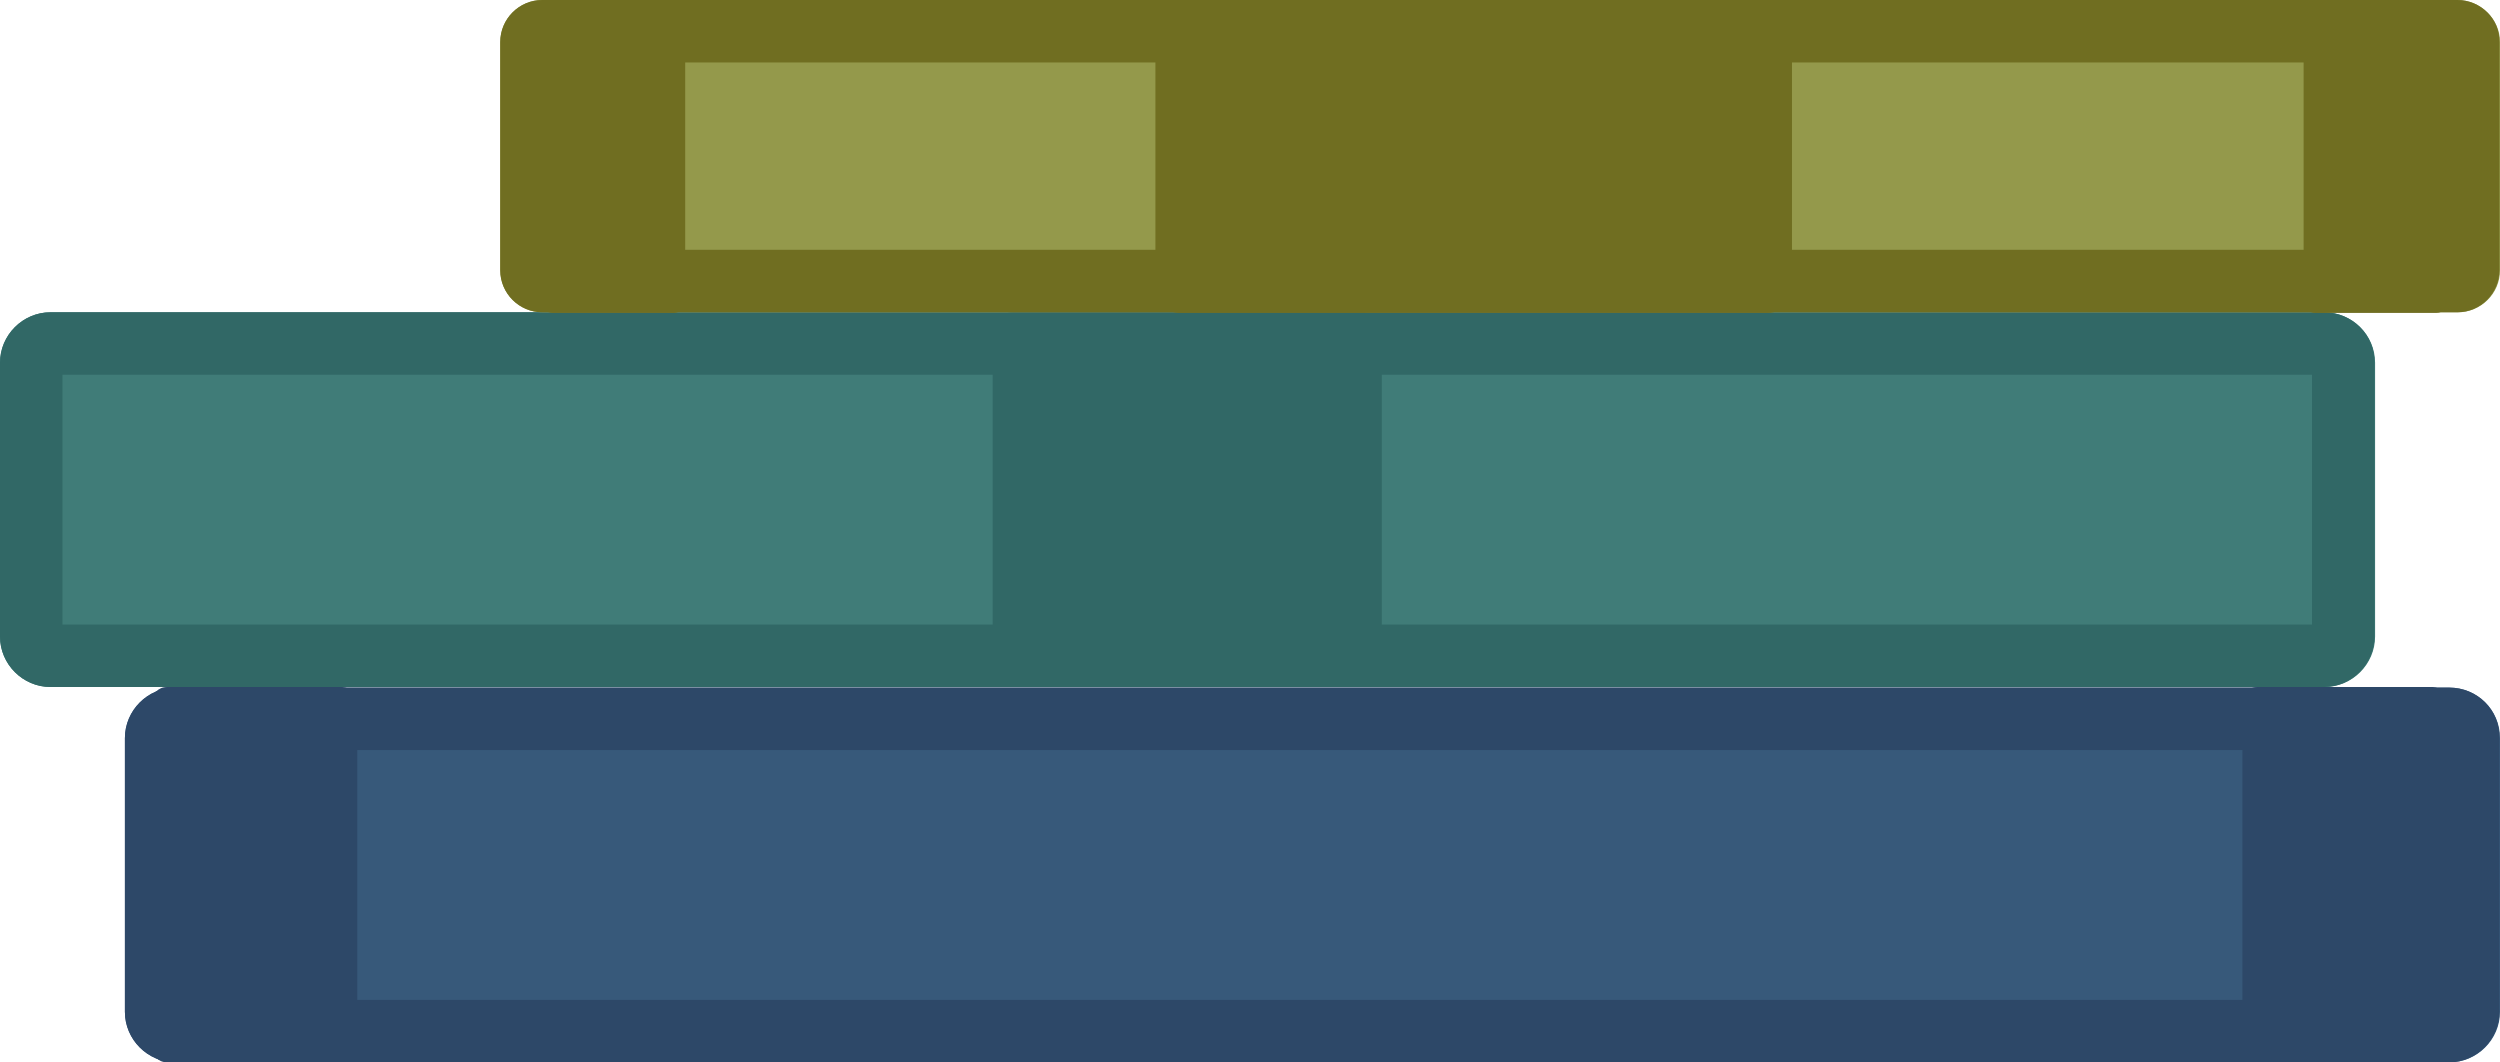 <?xml version="1.0" encoding="utf-8"?>
<!-- Generator: Adobe Illustrator 24.1.2, SVG Export Plug-In . SVG Version: 6.00 Build 0)  -->
<svg version="1.1" id="Layer_1" xmlns="http://www.w3.org/2000/svg" xmlns:xlink="http://www.w3.org/1999/xlink" x="0px" y="0px"
	 viewBox="0 0 416.3 176.9" style="enable-background:new 0 0 416.3 176.9;" xml:space="preserve">
<style type="text/css">
	.st0{fill:#37597A;}
	.st1{fill:#2D4868;}
	.st2{fill:#407C78;}
	.st3{fill:#316866;}
	.st4{fill:#94994B;}
	.st5{fill:#706E21;}
</style>
<g>
	<g>
		<path class="st0" d="M416.3,122.9v45.6c0,4.6-3.8,8.4-8.4,8.4H29.2c-4.6,0-8.4-3.8-8.4-8.4v-45.6c0-4.6,3.8-8.4,8.4-8.4h378.6
			C412.5,114.5,416.3,118.2,416.3,122.9z"/>
		<path class="st1" d="M59.5,116.9v57.5c0,1.4-1.1,2.5-2.5,2.5H27.8c-1.4,0-2.5-1.1-2.5-2.5v-57.5c0-1.4,1.1-2.5,2.5-2.5H57
			C58.4,114.5,59.5,115.6,59.5,116.9z"/>
		<path class="st1" d="M407.6,116.9v57.5c0,1.4-1.1,2.5-2.5,2.5h-29.2c-1.4,0-2.5-1.1-2.5-2.5v-57.5c0-1.4,1.1-2.5,2.5-2.5h29.2
			C406.5,114.5,407.6,115.6,407.6,116.9z"/>
		<path class="st1" d="M405.9,124.9v41.6H31.2v-41.6H405.9 M407.9,114.5H29.2c-4.6,0-8.4,3.8-8.4,8.4v45.6c0,4.6,3.8,8.4,8.4,8.4
			h378.6c4.6,0,8.4-3.8,8.4-8.4v-45.6C416.3,118.2,412.5,114.5,407.9,114.5L407.9,114.5z"/>
	</g>
	<g>
		<path class="st2" d="M395.5,60.4v45.6c0,4.6-3.8,8.4-8.4,8.4H8.4c-4.6,0-8.4-3.8-8.4-8.4V60.4C0,55.8,3.8,52,8.4,52H387
			C391.7,52,395.5,55.8,395.5,60.4z"/>
		<path class="st3" d="M230.1,55.4v55.6c0,1.9-1.5,3.4-3.4,3.4h-58c-1.9,0-3.4-1.5-3.4-3.4V55.4c0-1.9,1.5-3.4,3.4-3.4h58
			C228.6,52,230.1,53.6,230.1,55.4z"/>
		<path class="st3" d="M385,62.4v41.6H10.4V62.4H385 M387,52H8.4C3.8,52,0,55.8,0,60.4v45.6c0,4.6,3.8,8.4,8.4,8.4H387
			c4.6,0,8.4-3.8,8.4-8.4V60.4C395.5,55.8,391.7,52,387,52L387,52z"/>
	</g>
	<g>
		<path class="st4" d="M416.3,7V45c0,3.9-3.2,7-7,7H90.3c-3.9,0-7-3.2-7-7V7c0-3.9,3.2-7,7-7h318.9C413.1,0,416.3,3.2,416.3,7z"/>
		<path class="st5" d="M114.1,1.9v48.3c0,1-0.8,1.9-1.9,1.9H92c-1,0-1.9-0.8-1.9-1.9V1.9c0-1,0.8-1.9,1.9-1.9h20.2
			C113.2,0,114.1,0.8,114.1,1.9z"/>
		<path class="st5" d="M407.6,1.9v48.3c0,1-0.8,1.9-1.9,1.9h-20.2c-1,0-1.9-0.8-1.9-1.9V1.9c0-1,0.8-1.9,1.9-1.9h20.2
			C406.7,0,407.6,0.8,407.6,1.9z"/>
		<path class="st5" d="M298.4,4v44.1c0,2.2-1.8,4-4,4h-98c-2.2,0-4-1.8-4-4V4c0-2.2,1.8-4,4-4h98C296.6,0,298.4,1.8,298.4,4z"/>
		<path class="st5" d="M405.9,10.4v31.2H93.7V10.4H405.9 M409.2,0H90.3c-3.9,0-7,3.2-7,7V45c0,3.9,3.2,7,7,7h318.9c3.9,0,7-3.2,7-7
			V7C416.3,3.2,413.1,0,409.2,0L409.2,0z"/>
	</g>
</g>
</svg>

